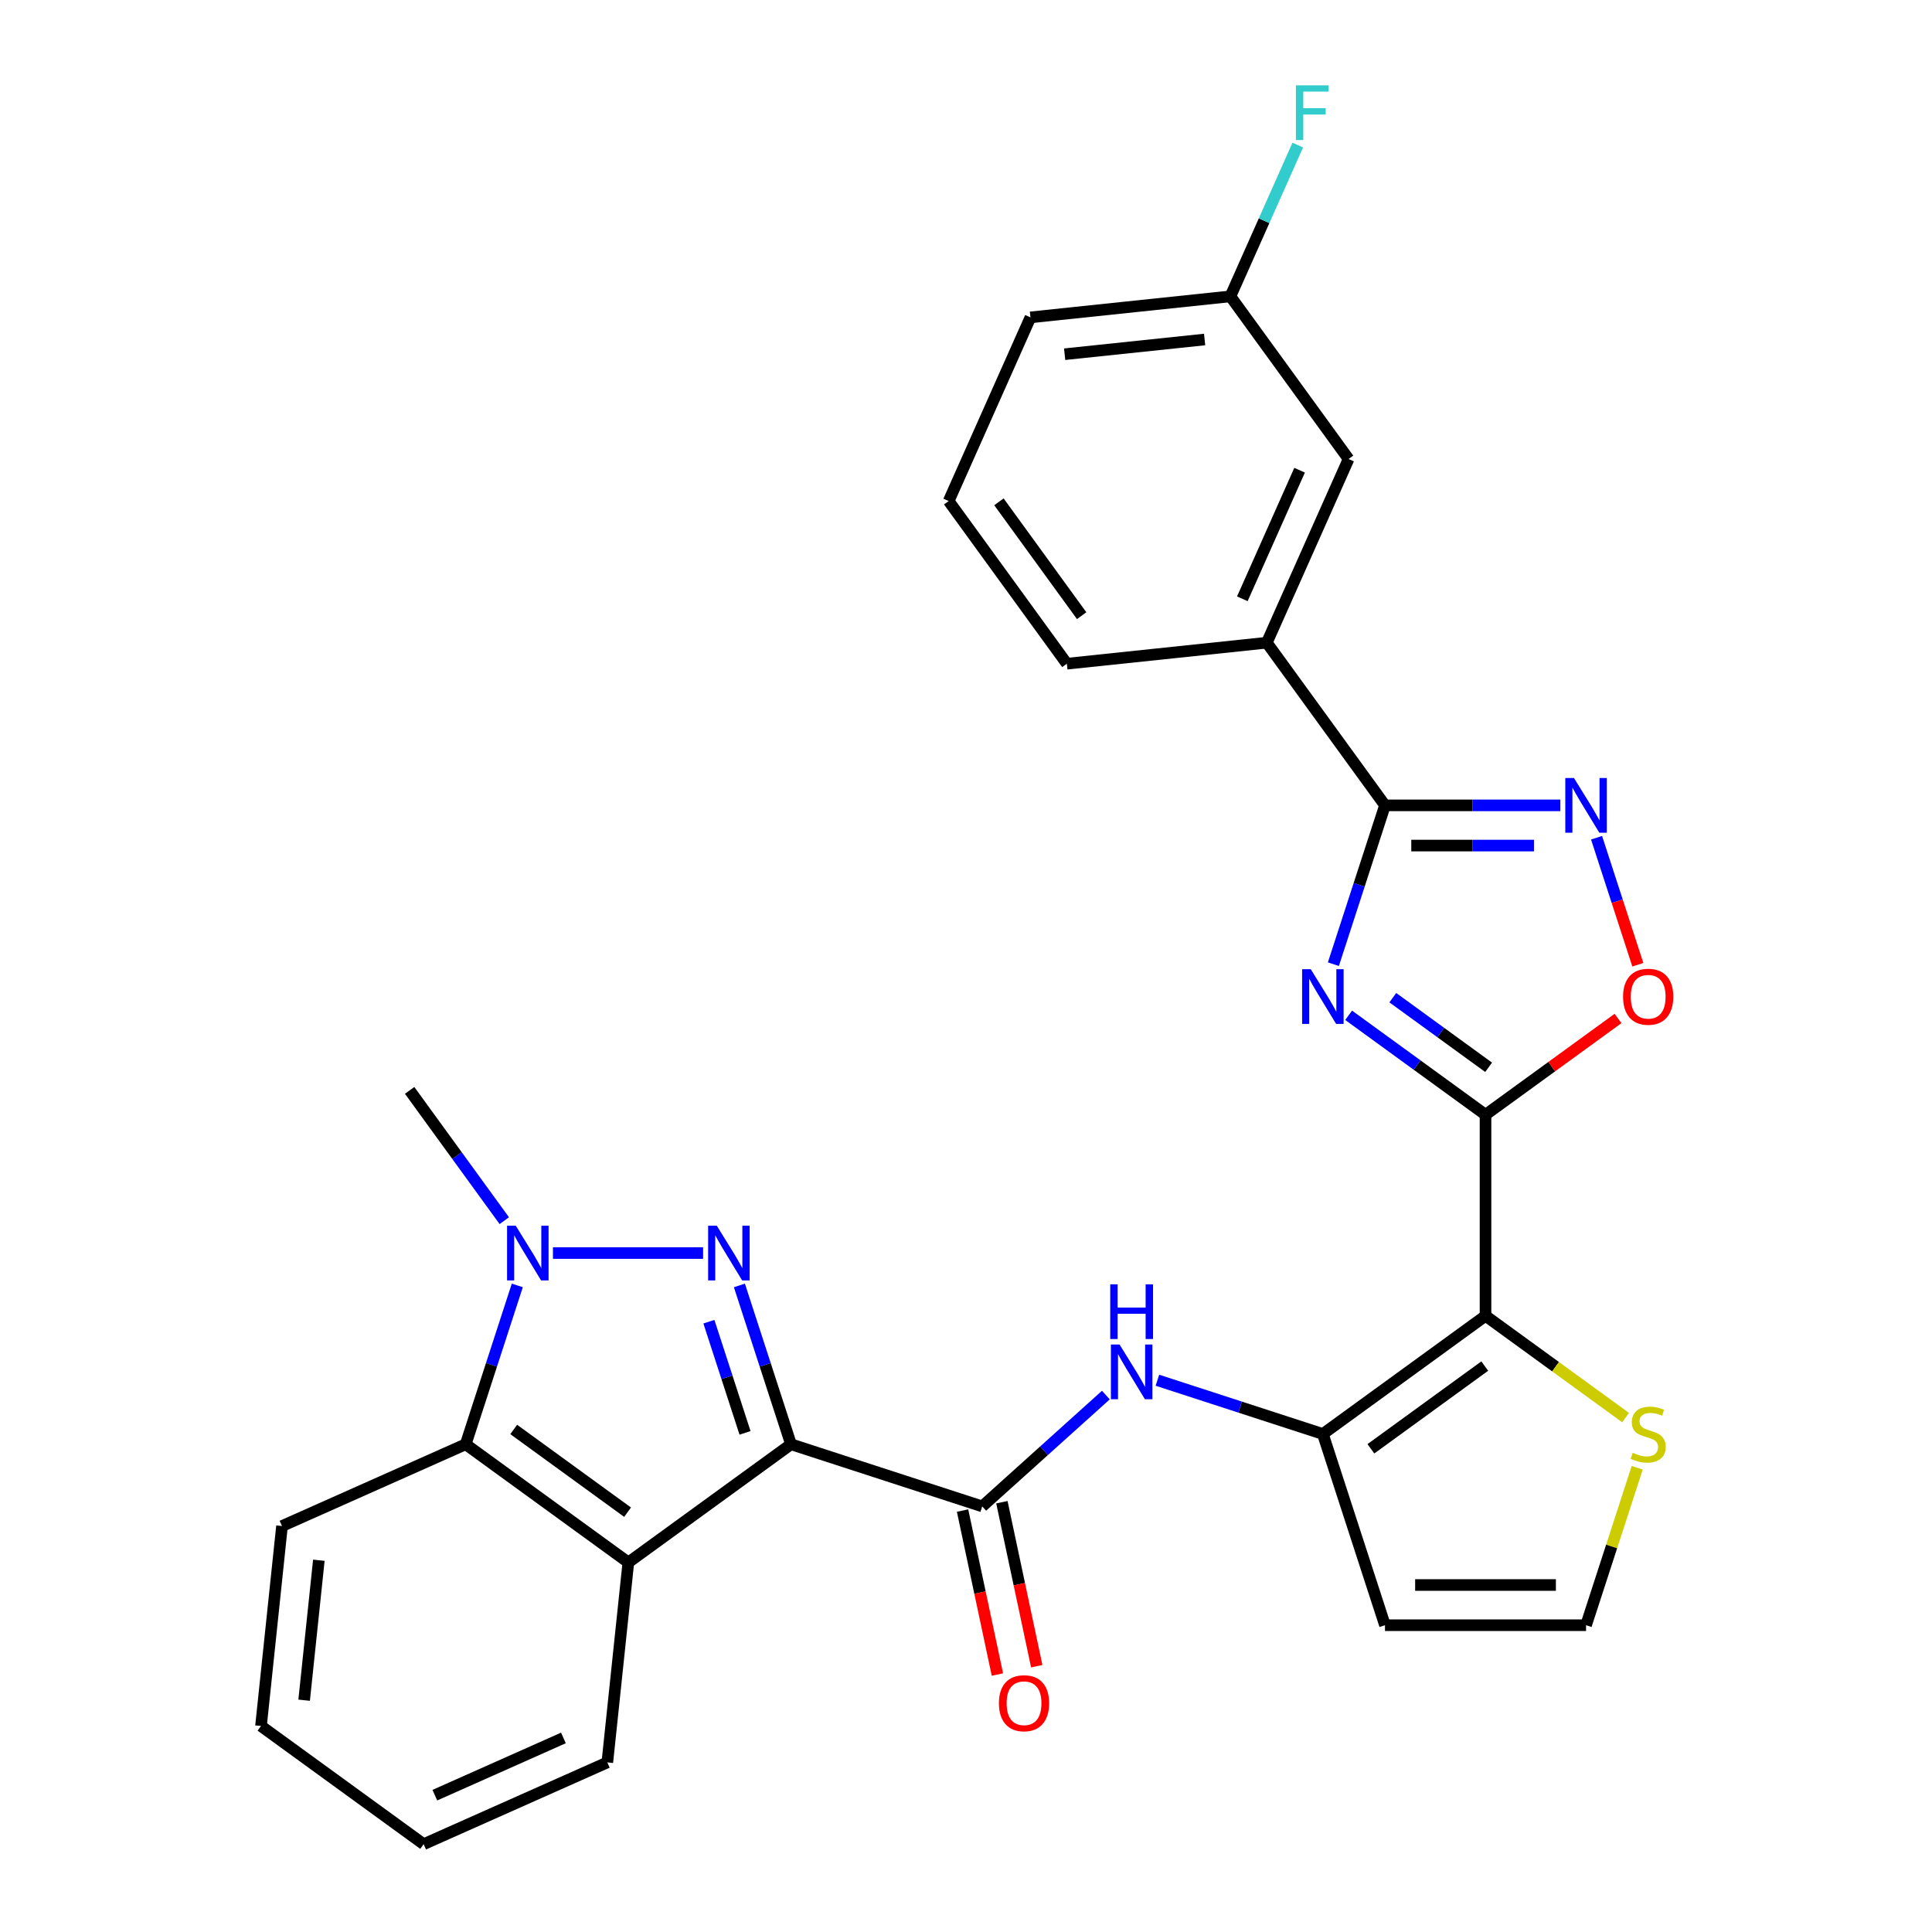 <?xml version='1.0' encoding='iso-8859-1'?>
<svg version='1.1' baseProfile='full'
              xmlns='http://www.w3.org/2000/svg'
                      xmlns:rdkit='http://www.rdkit.org/xml'
                      xmlns:xlink='http://www.w3.org/1999/xlink'
                  xml:space='preserve'
width='1000px' height='1000px' viewBox='0 0 1000 1000'>
<!-- END OF HEADER -->
<rect style='opacity:1.0;fill:#FFFFFF;stroke:none' width='1000' height='1000' x='0' y='0'> </rect>
<path class='bond-0' d='M 409.423,747.55 L 396.067,706.444' style='fill:none;fill-rule:evenodd;stroke:#000000;stroke-width:6px;stroke-linecap:butt;stroke-linejoin:miter;stroke-opacity:1' />
<path class='bond-0' d='M 396.067,706.444 L 382.711,665.337' style='fill:none;fill-rule:evenodd;stroke:#0000FF;stroke-width:6px;stroke-linecap:butt;stroke-linejoin:miter;stroke-opacity:1' />
<path class='bond-0' d='M 385.622,741.65 L 376.272,712.875' style='fill:none;fill-rule:evenodd;stroke:#000000;stroke-width:6px;stroke-linecap:butt;stroke-linejoin:miter;stroke-opacity:1' />
<path class='bond-0' d='M 376.272,712.875 L 366.923,684.101' style='fill:none;fill-rule:evenodd;stroke:#0000FF;stroke-width:6px;stroke-linecap:butt;stroke-linejoin:miter;stroke-opacity:1' />
<path class='bond-6' d='M 409.423,747.55 L 325.231,808.72' style='fill:none;fill-rule:evenodd;stroke:#000000;stroke-width:6px;stroke-linecap:butt;stroke-linejoin:miter;stroke-opacity:1' />
<path class='bond-7' d='M 409.423,747.55 L 508.398,779.709' style='fill:none;fill-rule:evenodd;stroke:#000000;stroke-width:6px;stroke-linecap:butt;stroke-linejoin:miter;stroke-opacity:1' />
<path class='bond-4' d='M 363.923,648.576 L 286.205,648.576' style='fill:none;fill-rule:evenodd;stroke:#0000FF;stroke-width:6px;stroke-linecap:butt;stroke-linejoin:miter;stroke-opacity:1' />
<path class='bond-1' d='M 768.902,576.995 L 768.902,681.063' style='fill:none;fill-rule:evenodd;stroke:#000000;stroke-width:6px;stroke-linecap:butt;stroke-linejoin:miter;stroke-opacity:1' />
<path class='bond-2' d='M 768.902,576.995 L 733.477,551.257' style='fill:none;fill-rule:evenodd;stroke:#000000;stroke-width:6px;stroke-linecap:butt;stroke-linejoin:miter;stroke-opacity:1' />
<path class='bond-2' d='M 733.477,551.257 L 698.051,525.519' style='fill:none;fill-rule:evenodd;stroke:#0000FF;stroke-width:6px;stroke-linecap:butt;stroke-linejoin:miter;stroke-opacity:1' />
<path class='bond-2' d='M 770.508,552.435 L 745.711,534.419' style='fill:none;fill-rule:evenodd;stroke:#000000;stroke-width:6px;stroke-linecap:butt;stroke-linejoin:miter;stroke-opacity:1' />
<path class='bond-2' d='M 745.711,534.419 L 720.913,516.402' style='fill:none;fill-rule:evenodd;stroke:#0000FF;stroke-width:6px;stroke-linecap:butt;stroke-linejoin:miter;stroke-opacity:1' />
<path class='bond-10' d='M 768.902,576.995 L 803.198,552.078' style='fill:none;fill-rule:evenodd;stroke:#000000;stroke-width:6px;stroke-linecap:butt;stroke-linejoin:miter;stroke-opacity:1' />
<path class='bond-10' d='M 803.198,552.078 L 837.493,527.161' style='fill:none;fill-rule:evenodd;stroke:#FF0000;stroke-width:6px;stroke-linecap:butt;stroke-linejoin:miter;stroke-opacity:1' />
<path class='bond-5' d='M 690.156,499.064 L 703.512,457.958' style='fill:none;fill-rule:evenodd;stroke:#0000FF;stroke-width:6px;stroke-linecap:butt;stroke-linejoin:miter;stroke-opacity:1' />
<path class='bond-5' d='M 703.512,457.958 L 716.868,416.851' style='fill:none;fill-rule:evenodd;stroke:#000000;stroke-width:6px;stroke-linecap:butt;stroke-linejoin:miter;stroke-opacity:1' />
<path class='bond-3' d='M 768.902,681.063 L 684.71,742.233' style='fill:none;fill-rule:evenodd;stroke:#000000;stroke-width:6px;stroke-linecap:butt;stroke-linejoin:miter;stroke-opacity:1' />
<path class='bond-3' d='M 768.507,707.077 L 709.572,749.896' style='fill:none;fill-rule:evenodd;stroke:#000000;stroke-width:6px;stroke-linecap:butt;stroke-linejoin:miter;stroke-opacity:1' />
<path class='bond-13' d='M 768.902,681.063 L 805.158,707.404' style='fill:none;fill-rule:evenodd;stroke:#000000;stroke-width:6px;stroke-linecap:butt;stroke-linejoin:miter;stroke-opacity:1' />
<path class='bond-13' d='M 805.158,707.404 L 841.413,733.745' style='fill:none;fill-rule:evenodd;stroke:#CCCC00;stroke-width:6px;stroke-linecap:butt;stroke-linejoin:miter;stroke-opacity:1' />
<path class='bond-20' d='M 261.019,631.814 L 236.523,598.099' style='fill:none;fill-rule:evenodd;stroke:#0000FF;stroke-width:6px;stroke-linecap:butt;stroke-linejoin:miter;stroke-opacity:1' />
<path class='bond-20' d='M 236.523,598.099 L 212.027,564.383' style='fill:none;fill-rule:evenodd;stroke:#000000;stroke-width:6px;stroke-linecap:butt;stroke-linejoin:miter;stroke-opacity:1' />
<path class='bond-29' d='M 267.751,665.337 L 254.394,706.444' style='fill:none;fill-rule:evenodd;stroke:#0000FF;stroke-width:6px;stroke-linecap:butt;stroke-linejoin:miter;stroke-opacity:1' />
<path class='bond-29' d='M 254.394,706.444 L 241.038,747.55' style='fill:none;fill-rule:evenodd;stroke:#000000;stroke-width:6px;stroke-linecap:butt;stroke-linejoin:miter;stroke-opacity:1' />
<path class='bond-15' d='M 716.868,416.851 L 655.699,332.659' style='fill:none;fill-rule:evenodd;stroke:#000000;stroke-width:6px;stroke-linecap:butt;stroke-linejoin:miter;stroke-opacity:1' />
<path class='bond-32' d='M 716.868,416.851 L 762.231,416.851' style='fill:none;fill-rule:evenodd;stroke:#000000;stroke-width:6px;stroke-linecap:butt;stroke-linejoin:miter;stroke-opacity:1' />
<path class='bond-32' d='M 762.231,416.851 L 807.594,416.851' style='fill:none;fill-rule:evenodd;stroke:#0000FF;stroke-width:6px;stroke-linecap:butt;stroke-linejoin:miter;stroke-opacity:1' />
<path class='bond-32' d='M 730.477,437.665 L 762.231,437.665' style='fill:none;fill-rule:evenodd;stroke:#000000;stroke-width:6px;stroke-linecap:butt;stroke-linejoin:miter;stroke-opacity:1' />
<path class='bond-32' d='M 762.231,437.665 L 793.985,437.665' style='fill:none;fill-rule:evenodd;stroke:#0000FF;stroke-width:6px;stroke-linecap:butt;stroke-linejoin:miter;stroke-opacity:1' />
<path class='bond-11' d='M 325.231,808.72 L 241.038,747.55' style='fill:none;fill-rule:evenodd;stroke:#000000;stroke-width:6px;stroke-linecap:butt;stroke-linejoin:miter;stroke-opacity:1' />
<path class='bond-11' d='M 324.836,782.706 L 265.901,739.887' style='fill:none;fill-rule:evenodd;stroke:#000000;stroke-width:6px;stroke-linecap:butt;stroke-linejoin:miter;stroke-opacity:1' />
<path class='bond-21' d='M 325.231,808.72 L 314.353,912.217' style='fill:none;fill-rule:evenodd;stroke:#000000;stroke-width:6px;stroke-linecap:butt;stroke-linejoin:miter;stroke-opacity:1' />
<path class='bond-12' d='M 508.398,779.709 L 540.396,750.898' style='fill:none;fill-rule:evenodd;stroke:#000000;stroke-width:6px;stroke-linecap:butt;stroke-linejoin:miter;stroke-opacity:1' />
<path class='bond-12' d='M 540.396,750.898 L 572.393,722.087' style='fill:none;fill-rule:evenodd;stroke:#0000FF;stroke-width:6px;stroke-linecap:butt;stroke-linejoin:miter;stroke-opacity:1' />
<path class='bond-17' d='M 498.218,781.872 L 507.238,824.308' style='fill:none;fill-rule:evenodd;stroke:#000000;stroke-width:6px;stroke-linecap:butt;stroke-linejoin:miter;stroke-opacity:1' />
<path class='bond-17' d='M 507.238,824.308 L 516.258,866.744' style='fill:none;fill-rule:evenodd;stroke:#FF0000;stroke-width:6px;stroke-linecap:butt;stroke-linejoin:miter;stroke-opacity:1' />
<path class='bond-17' d='M 518.577,777.545 L 527.597,819.981' style='fill:none;fill-rule:evenodd;stroke:#000000;stroke-width:6px;stroke-linecap:butt;stroke-linejoin:miter;stroke-opacity:1' />
<path class='bond-17' d='M 527.597,819.981 L 536.617,862.417' style='fill:none;fill-rule:evenodd;stroke:#FF0000;stroke-width:6px;stroke-linecap:butt;stroke-linejoin:miter;stroke-opacity:1' />
<path class='bond-8' d='M 684.71,742.233 L 641.893,728.321' style='fill:none;fill-rule:evenodd;stroke:#000000;stroke-width:6px;stroke-linecap:butt;stroke-linejoin:miter;stroke-opacity:1' />
<path class='bond-8' d='M 641.893,728.321 L 599.077,714.409' style='fill:none;fill-rule:evenodd;stroke:#0000FF;stroke-width:6px;stroke-linecap:butt;stroke-linejoin:miter;stroke-opacity:1' />
<path class='bond-14' d='M 684.71,742.233 L 716.868,841.207' style='fill:none;fill-rule:evenodd;stroke:#000000;stroke-width:6px;stroke-linecap:butt;stroke-linejoin:miter;stroke-opacity:1' />
<path class='bond-9' d='M 826.382,433.613 L 837.061,466.479' style='fill:none;fill-rule:evenodd;stroke:#0000FF;stroke-width:6px;stroke-linecap:butt;stroke-linejoin:miter;stroke-opacity:1' />
<path class='bond-9' d='M 837.061,466.479 L 847.74,499.345' style='fill:none;fill-rule:evenodd;stroke:#FF0000;stroke-width:6px;stroke-linecap:butt;stroke-linejoin:miter;stroke-opacity:1' />
<path class='bond-23' d='M 241.038,747.55 L 145.967,789.878' style='fill:none;fill-rule:evenodd;stroke:#000000;stroke-width:6px;stroke-linecap:butt;stroke-linejoin:miter;stroke-opacity:1' />
<path class='bond-31' d='M 847.415,759.714 L 834.175,800.461' style='fill:none;fill-rule:evenodd;stroke:#CCCC00;stroke-width:6px;stroke-linecap:butt;stroke-linejoin:miter;stroke-opacity:1' />
<path class='bond-31' d='M 834.175,800.461 L 820.936,841.207' style='fill:none;fill-rule:evenodd;stroke:#000000;stroke-width:6px;stroke-linecap:butt;stroke-linejoin:miter;stroke-opacity:1' />
<path class='bond-16' d='M 716.868,841.207 L 820.936,841.207' style='fill:none;fill-rule:evenodd;stroke:#000000;stroke-width:6px;stroke-linecap:butt;stroke-linejoin:miter;stroke-opacity:1' />
<path class='bond-16' d='M 732.478,820.393 L 805.326,820.393' style='fill:none;fill-rule:evenodd;stroke:#000000;stroke-width:6px;stroke-linecap:butt;stroke-linejoin:miter;stroke-opacity:1' />
<path class='bond-18' d='M 655.699,332.659 L 698.027,237.588' style='fill:none;fill-rule:evenodd;stroke:#000000;stroke-width:6px;stroke-linecap:butt;stroke-linejoin:miter;stroke-opacity:1' />
<path class='bond-18' d='M 643.034,309.932 L 672.664,243.383' style='fill:none;fill-rule:evenodd;stroke:#000000;stroke-width:6px;stroke-linecap:butt;stroke-linejoin:miter;stroke-opacity:1' />
<path class='bond-24' d='M 655.699,332.659 L 552.201,343.537' style='fill:none;fill-rule:evenodd;stroke:#000000;stroke-width:6px;stroke-linecap:butt;stroke-linejoin:miter;stroke-opacity:1' />
<path class='bond-19' d='M 698.027,237.588 L 636.857,153.395' style='fill:none;fill-rule:evenodd;stroke:#000000;stroke-width:6px;stroke-linecap:butt;stroke-linejoin:miter;stroke-opacity:1' />
<path class='bond-22' d='M 636.857,153.395 L 654.29,114.241' style='fill:none;fill-rule:evenodd;stroke:#000000;stroke-width:6px;stroke-linecap:butt;stroke-linejoin:miter;stroke-opacity:1' />
<path class='bond-22' d='M 654.29,114.241 L 671.723,75.086' style='fill:none;fill-rule:evenodd;stroke:#33CCCC;stroke-width:6px;stroke-linecap:butt;stroke-linejoin:miter;stroke-opacity:1' />
<path class='bond-33' d='M 636.857,153.395 L 533.36,164.273' style='fill:none;fill-rule:evenodd;stroke:#000000;stroke-width:6px;stroke-linecap:butt;stroke-linejoin:miter;stroke-opacity:1' />
<path class='bond-33' d='M 623.508,175.727 L 551.06,183.341' style='fill:none;fill-rule:evenodd;stroke:#000000;stroke-width:6px;stroke-linecap:butt;stroke-linejoin:miter;stroke-opacity:1' />
<path class='bond-27' d='M 314.353,912.217 L 219.282,954.545' style='fill:none;fill-rule:evenodd;stroke:#000000;stroke-width:6px;stroke-linecap:butt;stroke-linejoin:miter;stroke-opacity:1' />
<path class='bond-27' d='M 291.626,899.552 L 225.077,929.182' style='fill:none;fill-rule:evenodd;stroke:#000000;stroke-width:6px;stroke-linecap:butt;stroke-linejoin:miter;stroke-opacity:1' />
<path class='bond-30' d='M 145.967,789.878 L 135.089,893.376' style='fill:none;fill-rule:evenodd;stroke:#000000;stroke-width:6px;stroke-linecap:butt;stroke-linejoin:miter;stroke-opacity:1' />
<path class='bond-30' d='M 165.035,807.578 L 157.421,880.027' style='fill:none;fill-rule:evenodd;stroke:#000000;stroke-width:6px;stroke-linecap:butt;stroke-linejoin:miter;stroke-opacity:1' />
<path class='bond-25' d='M 552.201,343.537 L 491.031,259.344' style='fill:none;fill-rule:evenodd;stroke:#000000;stroke-width:6px;stroke-linecap:butt;stroke-linejoin:miter;stroke-opacity:1' />
<path class='bond-25' d='M 559.864,318.674 L 517.045,259.739' style='fill:none;fill-rule:evenodd;stroke:#000000;stroke-width:6px;stroke-linecap:butt;stroke-linejoin:miter;stroke-opacity:1' />
<path class='bond-26' d='M 491.031,259.344 L 533.36,164.273' style='fill:none;fill-rule:evenodd;stroke:#000000;stroke-width:6px;stroke-linecap:butt;stroke-linejoin:miter;stroke-opacity:1' />
<path class='bond-28' d='M 219.282,954.545 L 135.089,893.376' style='fill:none;fill-rule:evenodd;stroke:#000000;stroke-width:6px;stroke-linecap:butt;stroke-linejoin:miter;stroke-opacity:1' />
<path  class='atom-1' d='M 371.005 634.416
L 380.285 649.416
Q 381.205 650.896, 382.685 653.576
Q 384.165 656.256, 384.245 656.416
L 384.245 634.416
L 388.005 634.416
L 388.005 662.736
L 384.125 662.736
L 374.165 646.336
Q 373.005 644.416, 371.765 642.216
Q 370.565 640.016, 370.205 639.336
L 370.205 662.736
L 366.525 662.736
L 366.525 634.416
L 371.005 634.416
' fill='#0000FF'/>
<path  class='atom-3' d='M 678.45 501.666
L 687.73 516.666
Q 688.65 518.146, 690.13 520.826
Q 691.61 523.506, 691.69 523.666
L 691.69 501.666
L 695.45 501.666
L 695.45 529.986
L 691.57 529.986
L 681.61 513.586
Q 680.45 511.666, 679.21 509.466
Q 678.01 507.266, 677.65 506.586
L 677.65 529.986
L 673.97 529.986
L 673.97 501.666
L 678.45 501.666
' fill='#0000FF'/>
<path  class='atom-5' d='M 266.937 634.416
L 276.217 649.416
Q 277.137 650.896, 278.617 653.576
Q 280.097 656.256, 280.177 656.416
L 280.177 634.416
L 283.937 634.416
L 283.937 662.736
L 280.057 662.736
L 270.097 646.336
Q 268.937 644.416, 267.697 642.216
Q 266.497 640.016, 266.137 639.336
L 266.137 662.736
L 262.457 662.736
L 262.457 634.416
L 266.937 634.416
' fill='#0000FF'/>
<path  class='atom-10' d='M 814.676 402.691
L 823.956 417.691
Q 824.876 419.171, 826.356 421.851
Q 827.836 424.531, 827.916 424.691
L 827.916 402.691
L 831.676 402.691
L 831.676 431.011
L 827.796 431.011
L 817.836 414.611
Q 816.676 412.691, 815.436 410.491
Q 814.236 408.291, 813.876 407.611
L 813.876 431.011
L 810.196 431.011
L 810.196 402.691
L 814.676 402.691
' fill='#0000FF'/>
<path  class='atom-11' d='M 840.095 515.906
Q 840.095 509.106, 843.455 505.306
Q 846.815 501.506, 853.095 501.506
Q 859.375 501.506, 862.735 505.306
Q 866.095 509.106, 866.095 515.906
Q 866.095 522.786, 862.695 526.706
Q 859.295 530.586, 853.095 530.586
Q 846.855 530.586, 843.455 526.706
Q 840.095 522.826, 840.095 515.906
M 853.095 527.386
Q 857.415 527.386, 859.735 524.506
Q 862.095 521.586, 862.095 515.906
Q 862.095 510.346, 859.735 507.546
Q 857.415 504.706, 853.095 504.706
Q 848.775 504.706, 846.415 507.506
Q 844.095 510.306, 844.095 515.906
Q 844.095 521.626, 846.415 524.506
Q 848.775 527.386, 853.095 527.386
' fill='#FF0000'/>
<path  class='atom-13' d='M 579.475 695.914
L 588.755 710.914
Q 589.675 712.394, 591.155 715.074
Q 592.635 717.754, 592.715 717.914
L 592.715 695.914
L 596.475 695.914
L 596.475 724.234
L 592.595 724.234
L 582.635 707.834
Q 581.475 705.914, 580.235 703.714
Q 579.035 701.514, 578.675 700.834
L 578.675 724.234
L 574.995 724.234
L 574.995 695.914
L 579.475 695.914
' fill='#0000FF'/>
<path  class='atom-13' d='M 574.655 664.762
L 578.495 664.762
L 578.495 676.802
L 592.975 676.802
L 592.975 664.762
L 596.815 664.762
L 596.815 693.082
L 592.975 693.082
L 592.975 680.002
L 578.495 680.002
L 578.495 693.082
L 574.655 693.082
L 574.655 664.762
' fill='#0000FF'/>
<path  class='atom-14' d='M 845.095 751.953
Q 845.415 752.073, 846.735 752.633
Q 848.055 753.193, 849.495 753.553
Q 850.975 753.873, 852.415 753.873
Q 855.095 753.873, 856.655 752.593
Q 858.215 751.273, 858.215 748.993
Q 858.215 747.433, 857.415 746.473
Q 856.655 745.513, 855.455 744.993
Q 854.255 744.473, 852.255 743.873
Q 849.735 743.113, 848.215 742.393
Q 846.735 741.673, 845.655 740.153
Q 844.615 738.633, 844.615 736.073
Q 844.615 732.513, 847.015 730.313
Q 849.455 728.113, 854.255 728.113
Q 857.535 728.113, 861.255 729.673
L 860.335 732.753
Q 856.935 731.353, 854.375 731.353
Q 851.615 731.353, 850.095 732.513
Q 848.575 733.633, 848.615 735.593
Q 848.615 737.113, 849.375 738.033
Q 850.175 738.953, 851.295 739.473
Q 852.455 739.993, 854.375 740.593
Q 856.935 741.393, 858.455 742.193
Q 859.975 742.993, 861.055 744.633
Q 862.175 746.233, 862.175 748.993
Q 862.175 752.913, 859.535 755.033
Q 856.935 757.113, 852.575 757.113
Q 850.055 757.113, 848.135 756.553
Q 846.255 756.033, 844.015 755.113
L 845.095 751.953
' fill='#CCCC00'/>
<path  class='atom-18' d='M 517.035 881.582
Q 517.035 874.782, 520.395 870.982
Q 523.755 867.182, 530.035 867.182
Q 536.315 867.182, 539.675 870.982
Q 543.035 874.782, 543.035 881.582
Q 543.035 888.462, 539.635 892.382
Q 536.235 896.262, 530.035 896.262
Q 523.795 896.262, 520.395 892.382
Q 517.035 888.502, 517.035 881.582
M 530.035 893.062
Q 534.355 893.062, 536.675 890.182
Q 539.035 887.262, 539.035 881.582
Q 539.035 876.022, 536.675 873.222
Q 534.355 870.382, 530.035 870.382
Q 525.715 870.382, 523.355 873.182
Q 521.035 875.982, 521.035 881.582
Q 521.035 887.302, 523.355 890.182
Q 525.715 893.062, 530.035 893.062
' fill='#FF0000'/>
<path  class='atom-23' d='M 670.766 44.165
L 687.606 44.165
L 687.606 47.405
L 674.566 47.405
L 674.566 56.005
L 686.166 56.005
L 686.166 59.285
L 674.566 59.285
L 674.566 72.485
L 670.766 72.485
L 670.766 44.165
' fill='#33CCCC'/>
</svg>
